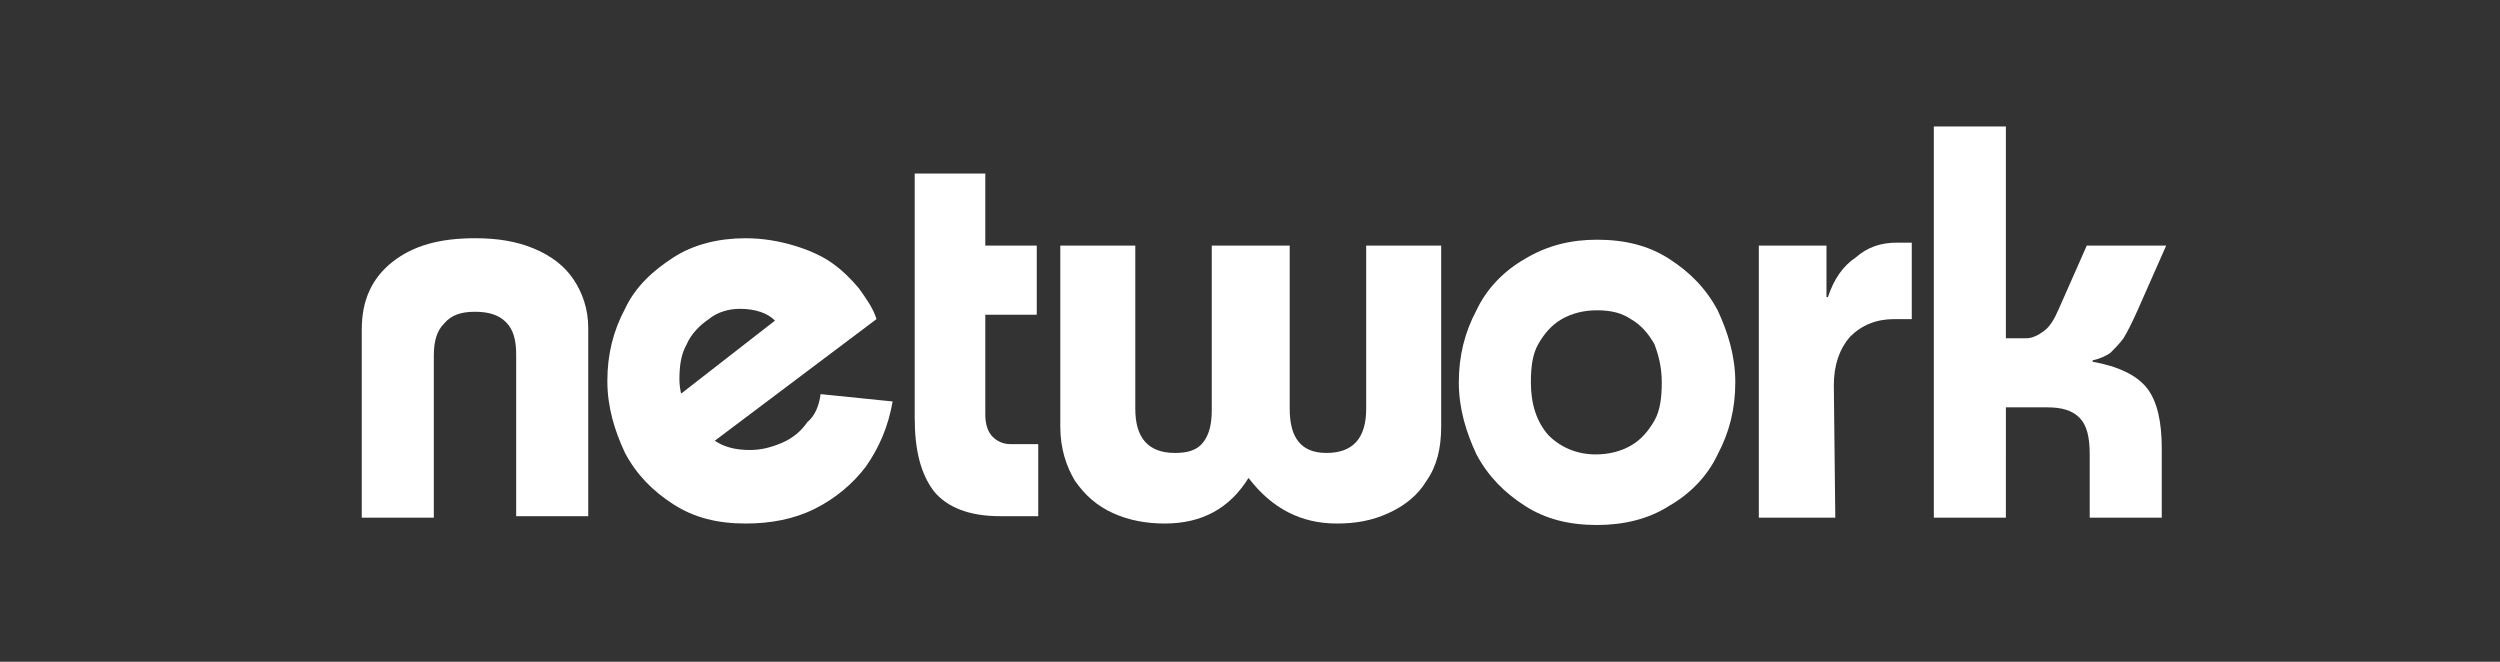 <?xml version="1.0" encoding="utf-8"?>
<!-- Generator: Adobe Illustrator 22.1.0, SVG Export Plug-In . SVG Version: 6.00 Build 0)  -->
<svg version="1.1" id="Layer_1" xmlns="http://www.w3.org/2000/svg" xmlns:xlink="http://www.w3.org/1999/xlink" x="0px" y="0px"
	 viewBox="0 0 170 45" style="enable-background:new 0 0 170 45;" xml:space="preserve">
<rect x="0" y="0" width="170" height="45" fill="#333333" stroke="none"/>
<style type="text/css">
	.st0{display:none;stroke:#000000;stroke-miterlimit:10;}
	.st1{display:none;}
	.st2{display:inline;}
	.st3{clip-path:url(#SVGID_2_);fill:#FFFFFF;}
	.st4{clip-path:url(#SVGID_4_);fill:#FFFFFF;}
	.st5{clip-path:url(#SVGID_6_);fill:#FFFFFF;}
	.st6{clip-path:url(#SVGID_8_);fill:#FFFFFF;}
	.st7{clip-path:url(#SVGID_10_);fill:#FFFFFF;}
</style>
<rect x="-0.5" y="0.5" class="st0" width="170" height="44"/>
<g class="st1">
	<g class="st2">
		<defs>
			<rect id="SVGID_1_" x="-2" y="-66" width="176" height="176"/>
		</defs>
		<clipPath id="SVGID_2_">
			<use xlink:href="#SVGID_1_"  style="overflow:visible;"/>
		</clipPath>
		<path class="st3" d="M158.2,11.7c-2.5-1-5.1-2.2-7.6-3.1c-12.8-4-17.5,1.2-17.6,1.1c-2.4-1.3-5-1.9-7.7-2.1
			c-2.6-0.2-5.1-0.2-7.8-0.3V5.8c-1.9,0.3-17.8,2.2-17.9,2c-2.1-3-4.1-5.9-4.2-5.9c-0.8,1.5-5,7.2-6.3,9.6c-0.8-1.5-1.5-2.9-2.2-4.4
			c-3.2,1-6.3,2-9.6,3C77,9.6,76.7,9,76.4,8.4c-0.2-0.3-11.6-3-11.7-2.5c-0.7,2-2.4,6.3-2.5,6.3V5.7C60.8,6,43.1,8.2,43,8
			c-1.5-2.3-3.9-3.4-6.5-3.8c-3.4-0.6-6.8-0.3-10.1,0.2C22.1,4.9,18,6.1,13.8,7.1c-0.1,0,4.5,26.1,5,28.8c1-0.2,2-0.3,3-0.6
			c0.3,1.8,0.7,3.5,0.9,5.3c7.4-0.7,14.8-1.5,21.4-5.6c0.1,0.4,0.2,0.9,0.3,1.4c1.2-0.2,10.1-1.3,13.6-1.8c0.2-0.1,4.9,1.9,7,2.8
			c0.2,0.1,0.5,0.2,0.8,0.3c1.3-3.1,2.6-6.2,4-9.5c1.2,3.2,2.2,6.2,3.3,9.3c2.9-1.9,5.7-3.7,8.5-5.6c1.7,3.5,3.3,6.8,5,10.4
			c3.8-5.9,7.5-11.7,11.4-17.8c0.6,4.1,1.2,7.9,1.7,11.9c1.3-0.2,10.6-1.5,14.1-1.9c1.4-0.2,9.3,0.5,9.5,0.5c0.1-1,0.3-1.9,0.4-3
			c3.4,2.9,6.8,5.8,10.2,8.7c0.5-0.6,4.5-5.3,5.5-6.6c0.3-0.4,5.2,2.6,10.4,1.4c3.3-1,5.6-3.1,6.3-6.6c0.4-1.9-0.3-4.3-1.1-6.1
			C155,22.7,158.1,11.9,158.2,11.7 M44.6,26.3c0,3.3-5.5,7.2-17.4,8.5l-0.6-3c8.7-1.9,12.4-4.7,12.4-6.4c0-1.8-3-3-13.8-1.9l0.8,5.6
			l-2.9,0.6l-3.5-19.3c9.9-2.5,19.7-3.1,19.7,0.9c0,3.3-3.4,6.8-10.2,9.8C39.2,19.7,44.6,22.3,44.6,26.3 M58,29.2l-9,1.2l-2.5-18.1
			l11-1.5v3.4l-7.3,0.8l0.4,3.5l6.1-0.4l0.8,5.1l-6.6,0.6l0.6,3.3l6.3-0.3L58,29.2z M80.7,26.4L76,29.5l-2.8-7.9h-5.8l-3.9,9.2
			l-2.4-1l7.2-19.1l4.8,1.1L80.7,26.4z M98.2,15.1L87.6,31.7l-8.4-17.3l5.5-1.7l4.6,9l6.4-11.6L98.2,15.1z M113.4,29.2l-9,1.2
			l-2.6-18l11-1.5v3.4l-7.3,0.9l0.4,3.5l6.1-0.4l0.8,5.2l-6.6,0.6l0.6,3.3l6.3-0.3L113.4,29.2z M127.2,21.7l9.4,8.1l-2.9,3.5
			l-11-9.4c-1.3,0.6-2.8,1-2.8,1l-0.6,4.5l-2.6-0.2l1.4-17.4c8.4-0.3,14.2,1,14.2,3.9C132.4,17.4,129.9,19.7,127.2,21.7 M152.6,14
			l-1.2,4.6c-3-1.2-6.3-2.2-8.2-2.2c-1.9,0-2.2,0.6-2.2,1c0,3.2,10.7,4.3,10.7,9.5c0,2.2-1.9,3.7-5.4,3.8c-3.4,0.1-6.6-1.7-9.8-4.5
			l1.2-1.7c2.3,1.7,4.7,2.6,7.2,3.1c1.8,0.2,2.6-0.3,2.6-1.4c0-3.5-11.8-3.7-11.8-10.2c0-2.5,2-4.9,6.1-4.9
			C146.5,11.2,152.6,14,152.6,14 M127.2,15.8c-0.1-1.3-1.7-2.2-6-2.2l-1.1,7.9C124.1,20,127.2,17.7,127.2,15.8 M67.8,19.6l5,0.3
			l-2.6-6.4L67.8,19.6z M24.8,19.5c3.3-1.6,7-4.9,7-6.9c0-1.6-1.7-2.2-8.1-1L24.8,19.5z"/>
	</g>
</g>
<g class="st1">
	<g class="st2">
		<defs>
			<rect id="SVGID_3_" x="29" y="-33" width="110" height="110"/>
		</defs>
		<clipPath id="SVGID_4_">
			<use xlink:href="#SVGID_3_"  style="overflow:visible;"/>
		</clipPath>
		<path class="st4" d="M57.5,32.2h-5.3c-2.9,0-4.6-1.3-4.6-3.8c0-2.4,1.2-4.2,2.8-5.7c1.5-1.4,3.2-2,5-2H58l3.3-6.8h-6
			c-4.5,0-8.1,1.4-11,4.3C41.5,21,40,24.5,40,28.7c0,3.2,0.9,5.7,2.6,7.4c1.8,1.9,4.5,2.8,8,2.8h9.3L57.5,32.2z M83.4,13.9h-8v18.3
			h-0.9c-2,0-3.3-0.2-4-0.6c-1-0.6-1.6-1.8-1.6-3.6c0-1.8,0.5-4.1,1.5-7.1c0.1-0.2,1-2.5,2.6-7h-8.1c-2.9,6.1-4.3,10.9-4.3,14.6
			c0,7,3.4,10.5,10,10.5h12.7V13.9z M107.2,16.8c-1.8-2-4.5-3-8.2-3h-4.2V5.1h-8v33.8h8.2c3.9,0,7.2-1.5,10.1-4.6
			c2.9-3.1,4.3-6.7,4.3-10.8C109.4,20.7,108.7,18.5,107.2,16.8 M99.5,29.4c-1.2,1.6-2.8,2.5-4.7,2.8V20.6h2.6c2.6,0,3.9,1.2,3.9,3.5
			C101.3,26,100.7,27.8,99.5,29.4 M125.4,27.1l-3.6-4.5c-0.5-0.6-0.7-1-0.7-1.3c0-0.7,0.6-1,1.9-1h4.4v-6.6h-9.1
			c-2.4,0-3.8,0.8-5,2.3c-0.9,1.1-1.3,2.3-1.3,3.5c0,1.9,0.4,3.8,2.1,5.7l4.1,4.6c0.5,0.6,0.8,1.1,0.8,1.6c0,0.5-0.4,0.8-1.1,0.8
			h-7.1l-4.5,6.8h15.3c1.9,0,3.4-0.6,4.5-1.8c1.2-1.2,1.8-2.7,1.8-4.3C127.8,31,127,29.1,125.4,27.1"/>
	</g>
</g>
<g class="st1">
	<g class="st2">
		<defs>
			<rect id="SVGID_5_" x="8" y="-54" width="154" height="154"/>
		</defs>
		<clipPath id="SVGID_6_">
			<use xlink:href="#SVGID_5_"  style="overflow:visible;"/>
		</clipPath>
		<path class="st5" d="M114,11.4h-2.8c-0.8,0-1.1,0.3-1.1,1v5.7c0,0.7,0.3,1,1.1,1h3.9c0.7,0,0.9,0.2,0.9,0.9v14
			c0,0.7,0.3,1.1,1,1.1h5.7c0.7,0,1-0.3,1-1.1v-14c0-0.7,0.2-0.9,0.9-0.9h3.9c0.7,0,1.1-0.3,1.1-1v-5.7c0-0.7-0.3-1-1.1-1H114
			 M74.2,27.3c-2.4,0-4.1-1.8-4.1-4.2c0-2.4,1.7-4.2,4.1-4.2s4.1,1.8,4.1,4.2C78.2,25.4,76.5,27.3,74.2,27.3 M74.2,11
			C67.4,11,62,15.6,62,23c0,7.4,5.5,12.1,12.2,12.1c6.7,0,12.2-4.6,12.2-12.1C86.4,15.6,80.8,11,74.2,11 M52.5,27.3
			c-2.4,0-4.1-1.9-4.1-4.3s1.7-4.2,4.1-4.2c1.2,0,2.1,0.4,2.8,1.1c0.7,0.7,1.3,0.7,2.2,0.1l4.6-3.5c0.3-0.2,0.5-0.7,0.1-1.1
			c-2.7-3.3-6.4-4.5-9.8-4.5c-6.7,0-12.2,4.6-12.2,12.1c0,7.4,5.5,12.1,12.2,12.1c3.3,0,7.1-1.1,9.7-4.5c0.3-0.4,0.1-0.9-0.1-1.1
			L57.4,26c-0.8-0.6-1.4-0.6-2.2,0.1C54.5,26.8,53.8,27.3,52.5,27.3 M100.6,35.2l-4.7-0.1c-4.5,0-8.2-3.1-8.2-9.1V12.5
			c0-0.7,0.3-1.1,1-1.1h5.7c0.7,0,1,0.3,1,1.1v10.6c0,2.1,0.7,4,2.8,4c2,0,2.7-1.9,2.7-3.9V12.6c0-0.7,0.3-1.1,1-1.1h5.8
			c0.7,0,1,0.3,1,1.1v13.4C108.8,32.2,105.1,35.2,100.6,35.2"/>
		<path class="st5" d="M141.1,35.2c5.9,0,10.1-3,10.1-7.8c0-4.9-3.6-6.6-8.2-7.3c-2.3-0.4-4.1-0.2-4.1-1.3c0-0.6,0.6-1,2-1
			c1.5,0,3.2,0.6,5,1.5c0.8,0.5,1.2,0.2,1.6-0.3l2.4-4.3c0.3-0.6,0.1-1.1-0.3-1.3c-2.7-1.5-5.3-2.1-8.7-2.1c-5.1,0-9.8,2.9-9.8,7.6
			c0,5,3.7,7,9.1,7.7c2.3,0.3,3.1,0.6,3.1,1.2c0,0.7-0.9,1-2.2,1c-2,0-4.4-0.8-6.3-2c-0.8-0.5-1.2-0.4-1.6,0.1l-2.2,4.1
			c-0.3,0.6-0.3,1,0.3,1.3C133.8,34.2,137.5,35.2,141.1,35.2"/>
		<path class="st5" d="M29.3,35.2c6,0,10.3-3,10.3-7.9c0-5-3.6-6.6-8.3-7.4c-2.3-0.4-4.2-0.2-4.2-1.3c0-0.6,0.6-1,2-1
			c1.6,0,3.2,0.6,5,1.5c0.8,0.5,1.2,0.2,1.6-0.3l2.5-4.4c0.3-0.6,0.1-1.1-0.3-1.3C35.2,11.6,32.5,11,29,11c-5.2,0-10,2.9-10,7.7
			c0,5.1,3.7,7.1,9.3,7.9c2.4,0.3,3.1,0.6,3.1,1.2c0,0.7-0.9,1-2.2,1c-2,0-4.5-0.8-6.4-2c-0.8-0.5-1.2-0.4-1.6,0.1L19,31.1
			c-0.3,0.6-0.3,1,0.3,1.3C21.9,34.2,25.7,35.2,29.3,35.2"/>
	</g>
</g>
<g class="st1">
	<g class="st2">
		<defs>
			<rect id="SVGID_7_" x="10" y="-52" width="151" height="151"/>
		</defs>
		<clipPath id="SVGID_8_">
			<use xlink:href="#SVGID_7_"  style="overflow:visible;"/>
		</clipPath>
		<polygon class="st6" points="43.1,16.6 38.8,21.9 34.5,16.6 32,16.6 37.6,23.3 31.6,30.5 34,30.5 38.8,24.8 43.5,30.5 45.9,30.5 
			40,23.3 45.5,16.6 		"/>
		<path class="st6" d="M52.7,30.5v-6h1.5c1.3,0,2.3-0.2,3-0.4c0.7-0.3,1.2-0.7,1.7-1.4c0.4-0.6,0.6-1.3,0.6-2.2
			c0-1.2-0.4-2.2-1.2-2.9c-0.8-0.7-1.9-1.1-3.2-1.1h-4.4v13.9H52.7z M57.4,20.5c0,0.7-0.2,1.2-0.7,1.6c-0.4,0.4-1.1,0.6-1.9,0.6
			h-2.2v-4.3h2.1C56.5,18.4,57.4,19.1,57.4,20.5"/>
		<polygon class="st6" points="64.5,16.6 64.5,30.5 72.8,30.5 72.8,28.7 66.5,28.7 66.5,16.6 		"/>
		<path class="st6" d="M77.9,18.3c-1.4,1.4-2.1,3.1-2.1,5.1c0,2,0.7,3.7,2.1,5c1.4,1.3,3.1,2,5.2,2c2.2,0,4-0.7,5.4-2
			c1.4-1.3,2.2-3,2.2-5.1c0-2-0.7-3.7-2.1-5.1c-1.4-1.4-3.2-2-5.4-2C81.1,16.3,79.3,16.9,77.9,18.3 M87.1,19.7c1,1,1.5,2.2,1.5,3.7
			c0,1.5-0.5,2.8-1.5,3.8c-1,1-2.3,1.5-3.9,1.5s-2.8-0.5-3.9-1.5c-1-1-1.5-2.2-1.5-3.7c0-1.5,0.5-2.8,1.5-3.8c1-1,2.3-1.5,3.9-1.5
			C84.8,18.1,86.1,18.7,87.1,19.7"/>
		<path class="st6" d="M99.1,30.5v-6h0.5c0.6,0,1.1,0.1,1.4,0.2s0.6,0.4,0.9,0.7c0.3,0.3,0.7,0.8,1.1,1.4l0.7,1.1l0.6,1l0.4,0.5
			c0.1,0.1,0.1,0.1,0.1,0.2l0.6,0.9h2.4l-0.7-1c-0.3-0.4-0.7-1-1.2-1.8c-0.8-1.2-1.4-2.1-1.8-2.6c-0.4-0.5-0.9-0.9-1.3-1.2
			c0.8-0.3,1.3-0.7,1.7-1.3c0.4-0.6,0.6-1.3,0.6-2.1c0-1.2-0.4-2.1-1.2-2.8c-0.8-0.7-1.9-1-3.3-1h-3.5v13.9L99.1,30.5L99.1,30.5z
			 M101.8,18.5c0.4,0.2,0.8,0.4,1,0.8c0.2,0.4,0.3,0.8,0.3,1.2c0,0.5-0.1,0.9-0.3,1.2c-0.2,0.3-0.5,0.6-0.9,0.8
			c-0.4,0.2-1.1,0.2-2.1,0.2h-0.8v-4.4h0.6C100.7,18.3,101.4,18.4,101.8,18.5"/>
		<polygon class="st6" points="113.4,16.6 113.4,30.5 121.4,30.5 121.4,28.7 115.3,28.7 115.3,24.4 121,24.4 121,22.6 115.3,22.6 
			115.3,18.4 121.2,18.4 121.2,16.6 		"/>
		<path class="st6" d="M130.5,30.5v-6h0.5c0.6,0,1.1,0.1,1.4,0.2s0.6,0.4,0.9,0.7c0.3,0.3,0.7,0.8,1.1,1.4l0.7,1.1l0.6,1l0.4,0.5
			c0.1,0.1,0.1,0.1,0.1,0.2l0.6,0.9h2.4l-0.7-1c-0.3-0.4-0.7-1-1.2-1.8c-0.8-1.2-1.4-2.1-1.8-2.6c-0.4-0.5-0.9-0.9-1.3-1.2
			c0.8-0.3,1.3-0.7,1.7-1.3c0.4-0.6,0.6-1.3,0.6-2.1c0-1.2-0.4-2.1-1.2-2.8c-0.8-0.7-1.9-1-3.3-1h-3.5v13.9L130.5,30.5L130.5,30.5z
			 M133.1,18.5c0.4,0.2,0.8,0.4,1,0.8c0.2,0.4,0.3,0.8,0.3,1.2c0,0.5-0.1,0.9-0.3,1.2c-0.2,0.3-0.5,0.6-0.9,0.8
			c-0.4,0.2-1.1,0.2-2.1,0.2h-0.8v-4.4h0.6C132,18.3,132.7,18.4,133.1,18.5"/>
		<path class="st6" d="M150.1,26.9c0,0.5-0.2,0.9-0.6,1.3c-0.4,0.3-0.9,0.5-1.5,0.5c-1.4,0-2.6-0.7-3.7-2v2.5
			c1.1,0.9,2.4,1.3,3.7,1.3c1.2,0,2.2-0.3,2.9-1c0.8-0.7,1.1-1.6,1.1-2.7c0-1.5-0.9-2.9-2.6-3.9l-1.5-0.9c-0.7-0.4-1.2-0.8-1.5-1.2
			c-0.3-0.4-0.5-0.8-0.5-1.2c0-0.5,0.2-0.9,0.6-1.2c0.4-0.3,0.9-0.5,1.6-0.5c1.2,0,2.2,0.5,3.2,1.5v-2.3c-1-0.6-2-1-3.2-1
			c-1.2,0-2.2,0.3-2.9,1c-0.8,0.7-1.1,1.6-1.1,2.7c0,0.7,0.2,1.4,0.6,1.9c0.4,0.5,1.1,1.1,2,1.7l1.5,0.9
			C149.4,25.3,150.1,26.1,150.1,26.9"/>
		<polygon class="st6" points="19.1,16.6 19.1,30.5 27.1,30.5 27.1,28.7 21,28.7 21,24.4 26.7,24.4 26.7,22.6 21,22.6 21,18.4 
			26.9,18.4 26.9,16.6 		"/>
	</g>
</g>
<g>
	<g>
		<defs>
			<rect id="SVGID_9_" x="13" y="-51" width="146" height="146"/>
		</defs>
		<clipPath id="SVGID_10_">
			<use xlink:href="#SVGID_9_"  style="overflow:visible;"/>
		</clipPath>
		<path class="st7" d="M29.5,35.2h-4.9V22.4c0-2,0.7-3.5,2.1-4.6c1.4-1.1,3.2-1.6,5.6-1.6c1.5,0,2.8,0.2,4,0.7s2.1,1.2,2.7,2.1
			c0.6,0.9,1,2,1,3.3v12.8h-4.9V24.1c0-1-0.2-1.7-0.7-2.2c-0.5-0.5-1.2-0.7-2.1-0.7c-0.9,0-1.6,0.2-2.1,0.8
			c-0.5,0.5-0.7,1.2-0.7,2.2V35.2z"/>
		<path class="st7" d="M55.8,26.8l4.9,0.5c-0.3,1.7-0.9,3.1-1.8,4.4c-0.9,1.2-2.1,2.2-3.5,2.9c-1.4,0.7-3,1-4.7,1
			c-1.9,0-3.5-0.4-4.9-1.3c-1.4-0.9-2.5-2-3.3-3.5c-0.7-1.5-1.2-3.1-1.2-4.9c0-1.8,0.4-3.4,1.2-4.9c0.7-1.5,1.9-2.6,3.3-3.5
			c1.4-0.9,3.1-1.3,4.9-1.3c1.2,0,2.3,0.2,3.3,0.5c1,0.3,1.9,0.7,2.6,1.2c0.7,0.5,1.3,1.1,1.8,1.7c0.5,0.7,1,1.4,1.2,2.1l-11.7,8.8
			l-2.4-3.1l7.2-5.6c-0.5-0.5-1.3-0.8-2.4-0.8c-0.7,0-1.5,0.2-2.1,0.7c-0.6,0.4-1.2,1-1.5,1.7c-0.4,0.7-0.5,1.5-0.5,2.4
			c0,0.7,0.2,1.5,0.6,2.3c0.4,0.7,1,1.4,1.7,1.8c0.7,0.5,1.5,0.7,2.5,0.7c0.8,0,1.5-0.2,2.2-0.5c0.7-0.3,1.3-0.8,1.7-1.4
			C55.4,28.3,55.7,27.6,55.8,26.8"/>
		<path class="st7" d="M67,16.7h3.5v4.7H67v6.8c0,0.7,0.2,1.2,0.5,1.5c0.3,0.3,0.7,0.5,1.2,0.5h1.9v4.9H68c-2.1,0-3.6-0.6-4.5-1.7
			c-0.9-1.2-1.3-2.8-1.3-5V11.8H67V16.7z"/>
		<path class="st7" d="M82.6,16.7h5.1v11.1c0,2,0.8,3,2.5,3c1.8,0,2.7-1,2.7-3V16.7H98V29c0,1.5-0.3,2.7-1,3.7
			c-0.6,1-1.5,1.7-2.6,2.2c-1.1,0.5-2.2,0.7-3.5,0.7c-2.4,0-4.4-1-6-3.1c-1.3,2.1-3.2,3.1-5.7,3.1c-1.2,0-2.4-0.2-3.5-0.7
			c-1.1-0.5-1.9-1.2-2.6-2.2c-0.6-1-1-2.2-1-3.7V16.7h5.1v11.1c0,2,0.9,3,2.7,3c0.9,0,1.5-0.2,1.9-0.7c0.4-0.5,0.6-1.2,0.6-2.2V16.7
			z"/>
		<path class="st7" d="M108.6,16.3c1.9,0,3.5,0.4,4.9,1.3c1.4,0.9,2.5,2,3.3,3.5c0.7,1.5,1.2,3.1,1.2,4.9c0,1.8-0.4,3.4-1.2,4.9
			c-0.7,1.5-1.9,2.7-3.3,3.5c-1.4,0.9-3.1,1.3-4.9,1.3c-1.9,0-3.5-0.4-4.9-1.3c-1.4-0.9-2.5-2-3.3-3.5c-0.7-1.5-1.2-3.1-1.2-4.9
			c0-1.8,0.4-3.4,1.2-4.9c0.7-1.5,1.9-2.7,3.3-3.5C105.2,16.7,106.8,16.3,108.6,16.3 M108.6,21.1c-0.9,0-1.7,0.2-2.4,0.6
			c-0.7,0.4-1.2,1-1.6,1.7c-0.4,0.7-0.5,1.6-0.5,2.6c0,1.5,0.4,2.7,1.2,3.6c0.8,0.8,1.9,1.3,3.2,1.3c0.9,0,1.7-0.2,2.4-0.6
			c0.7-0.4,1.2-1,1.6-1.7c0.4-0.7,0.5-1.6,0.5-2.6c0-1-0.2-1.8-0.5-2.6c-0.4-0.7-0.9-1.3-1.6-1.7C110.3,21.3,109.6,21.1,108.6,21.1"
			/>
		<path class="st7" d="M124.8,35.2h-5.2V16.7h4.6v3.5h0.1c0.4-1.2,1-2.1,1.9-2.7c0.8-0.7,1.7-1,2.8-1h1v5.2h-1.2
			c-1.2,0-2.2,0.4-3,1.2c-0.7,0.8-1.1,1.9-1.1,3.3L124.8,35.2L124.8,35.2z"/>
		<path class="st7" d="M136.4,35.2h-4.9V8.6h4.9V23h1.4c0.4,0,0.8-0.2,1.2-0.5c0.4-0.3,0.7-0.8,1-1.5l1.9-4.3h5.4l-1.9,4.3
			c-0.4,0.9-0.7,1.5-1,2c-0.3,0.4-0.6,0.7-0.9,1c-0.3,0.2-0.7,0.4-1.2,0.5v0.1c1.7,0.3,3,0.9,3.7,1.8c0.7,0.9,1,2.3,1,4.1v4.7h-4.9
			v-4.3c0-1.2-0.2-2-0.7-2.5c-0.5-0.5-1.2-0.7-2.2-0.7h-2.8L136.4,35.2L136.4,35.2z"/>
	</g>
</g>
</svg>
